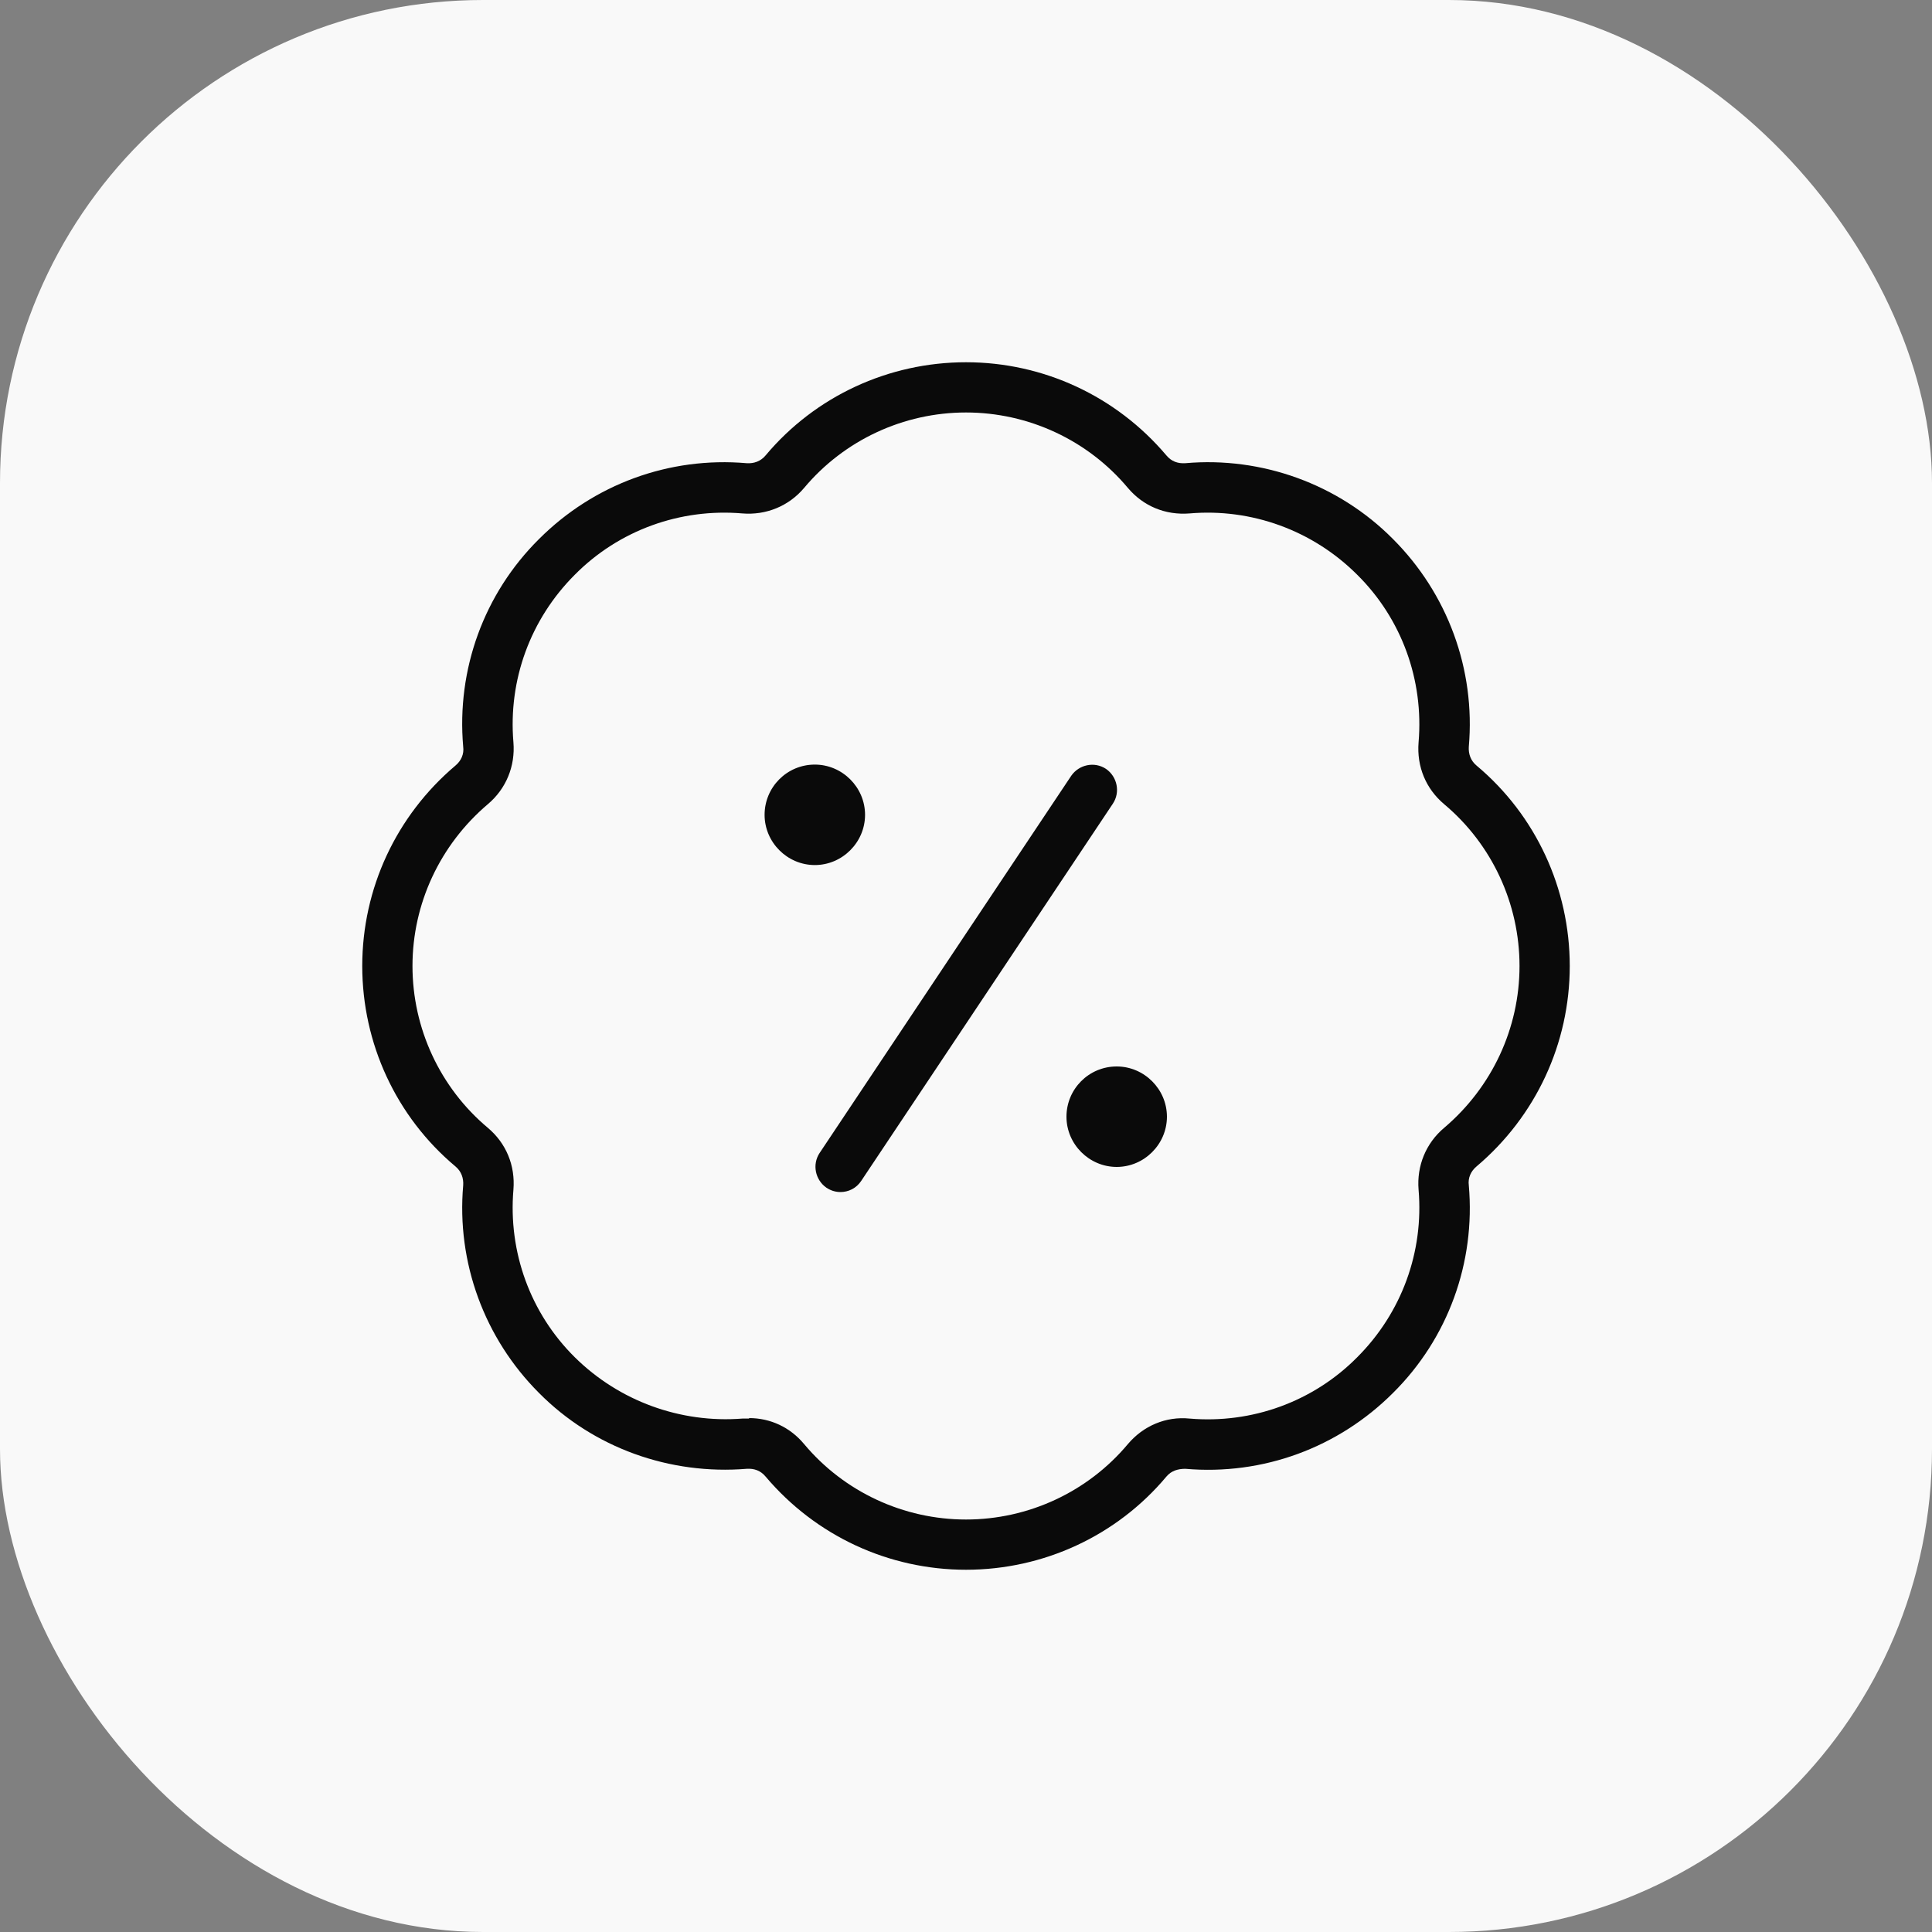 <?xml version="1.0" encoding="UTF-8"?>
<svg xmlns="http://www.w3.org/2000/svg" id="Capa_2" data-name="Capa 2" viewBox="0 0 40 40">
  <rect x="0" y="0" width="40" height="40" fill="#808080" stroke="none"/>
  <defs>
    <style>
      .cls-1 {
        fill: #f9f9f9;
      }

      .cls-1, .cls-2 {
        stroke-width: 0px;
      }

      .cls-2 {
        fill: #0a0a0a;
      }
    </style>
  </defs>
  <g id="Capa_1-2" data-name="Capa 1">
    <rect class="cls-1" width="40" height="40" rx="10" ry="10"></rect>
    <path class="cls-2" d="M20,32.5c-1.6,0-3.11-.7-4.15-1.93-.1-.12-.23-.17-.39-.16-1.59.13-3.17-.43-4.3-1.57-1.13-1.13-1.71-2.7-1.57-4.3.01-.15-.04-.29-.16-.39-1.23-1.03-1.93-2.55-1.93-4.15s.7-3.11,1.93-4.15c.12-.1.18-.24.16-.39-.14-1.6.43-3.17,1.57-4.3,1.13-1.13,2.69-1.71,4.3-1.57.15.01.29-.04.39-.16,1.03-1.23,2.55-1.93,4.15-1.93s3.11.7,4.15,1.93c.1.12.23.17.39.16,1.58-.14,3.17.43,4.3,1.57,1.13,1.13,1.71,2.7,1.57,4.3-.01.15.04.29.16.39,1.23,1.03,1.93,2.55,1.93,4.15s-.7,3.11-1.93,4.15c-.12.1-.18.24-.16.39.14,1.6-.43,3.17-1.57,4.3-1.13,1.13-2.69,1.71-4.3,1.57-.15,0-.29.04-.39.16-1.03,1.23-2.55,1.93-4.15,1.93h0ZM15.51,29.36c.44,0,.85.19,1.14.54.83.99,2.06,1.56,3.35,1.56s2.52-.57,3.35-1.56c.32-.38.79-.58,1.28-.53,1.29.11,2.56-.35,3.47-1.27.92-.92,1.38-2.18,1.27-3.47-.04-.49.15-.96.53-1.28.99-.84,1.56-2.06,1.56-3.35s-.57-2.52-1.56-3.35c-.38-.32-.57-.78-.53-1.28.11-1.29-.35-2.56-1.27-3.47-.92-.92-2.19-1.38-3.47-1.27-.5.04-.96-.15-1.28-.53-.83-.99-2.06-1.56-3.35-1.56s-2.52.57-3.35,1.56c-.32.38-.79.57-1.28.53-1.29-.11-2.56.35-3.47,1.27-.92.92-1.38,2.18-1.27,3.47.04.49-.15.96-.53,1.28-.99.84-1.56,2.06-1.56,3.35s.57,2.52,1.56,3.35c.38.32.57.78.53,1.28-.11,1.29.35,2.56,1.27,3.47s2.19,1.37,3.47,1.27c.05,0,.09,0,.14,0h0ZM16.87,15.83c-.58,0-1.04.47-1.04,1.04s.47,1.04,1.04,1.04,1.04-.47,1.04-1.04-.47-1.04-1.04-1.04ZM23.12,22.08c-.58,0-1.04.47-1.04,1.04s.47,1.04,1.04,1.04,1.04-.47,1.04-1.04-.47-1.04-1.04-1.04ZM17.83,24.45l5.21-7.81c.16-.24.09-.56-.14-.72-.24-.16-.56-.09-.72.14l-5.21,7.81c-.16.24-.09.56.14.72.09.06.19.09.29.09.17,0,.33-.08.43-.23h0Z"></path>
  </g>
</svg>
